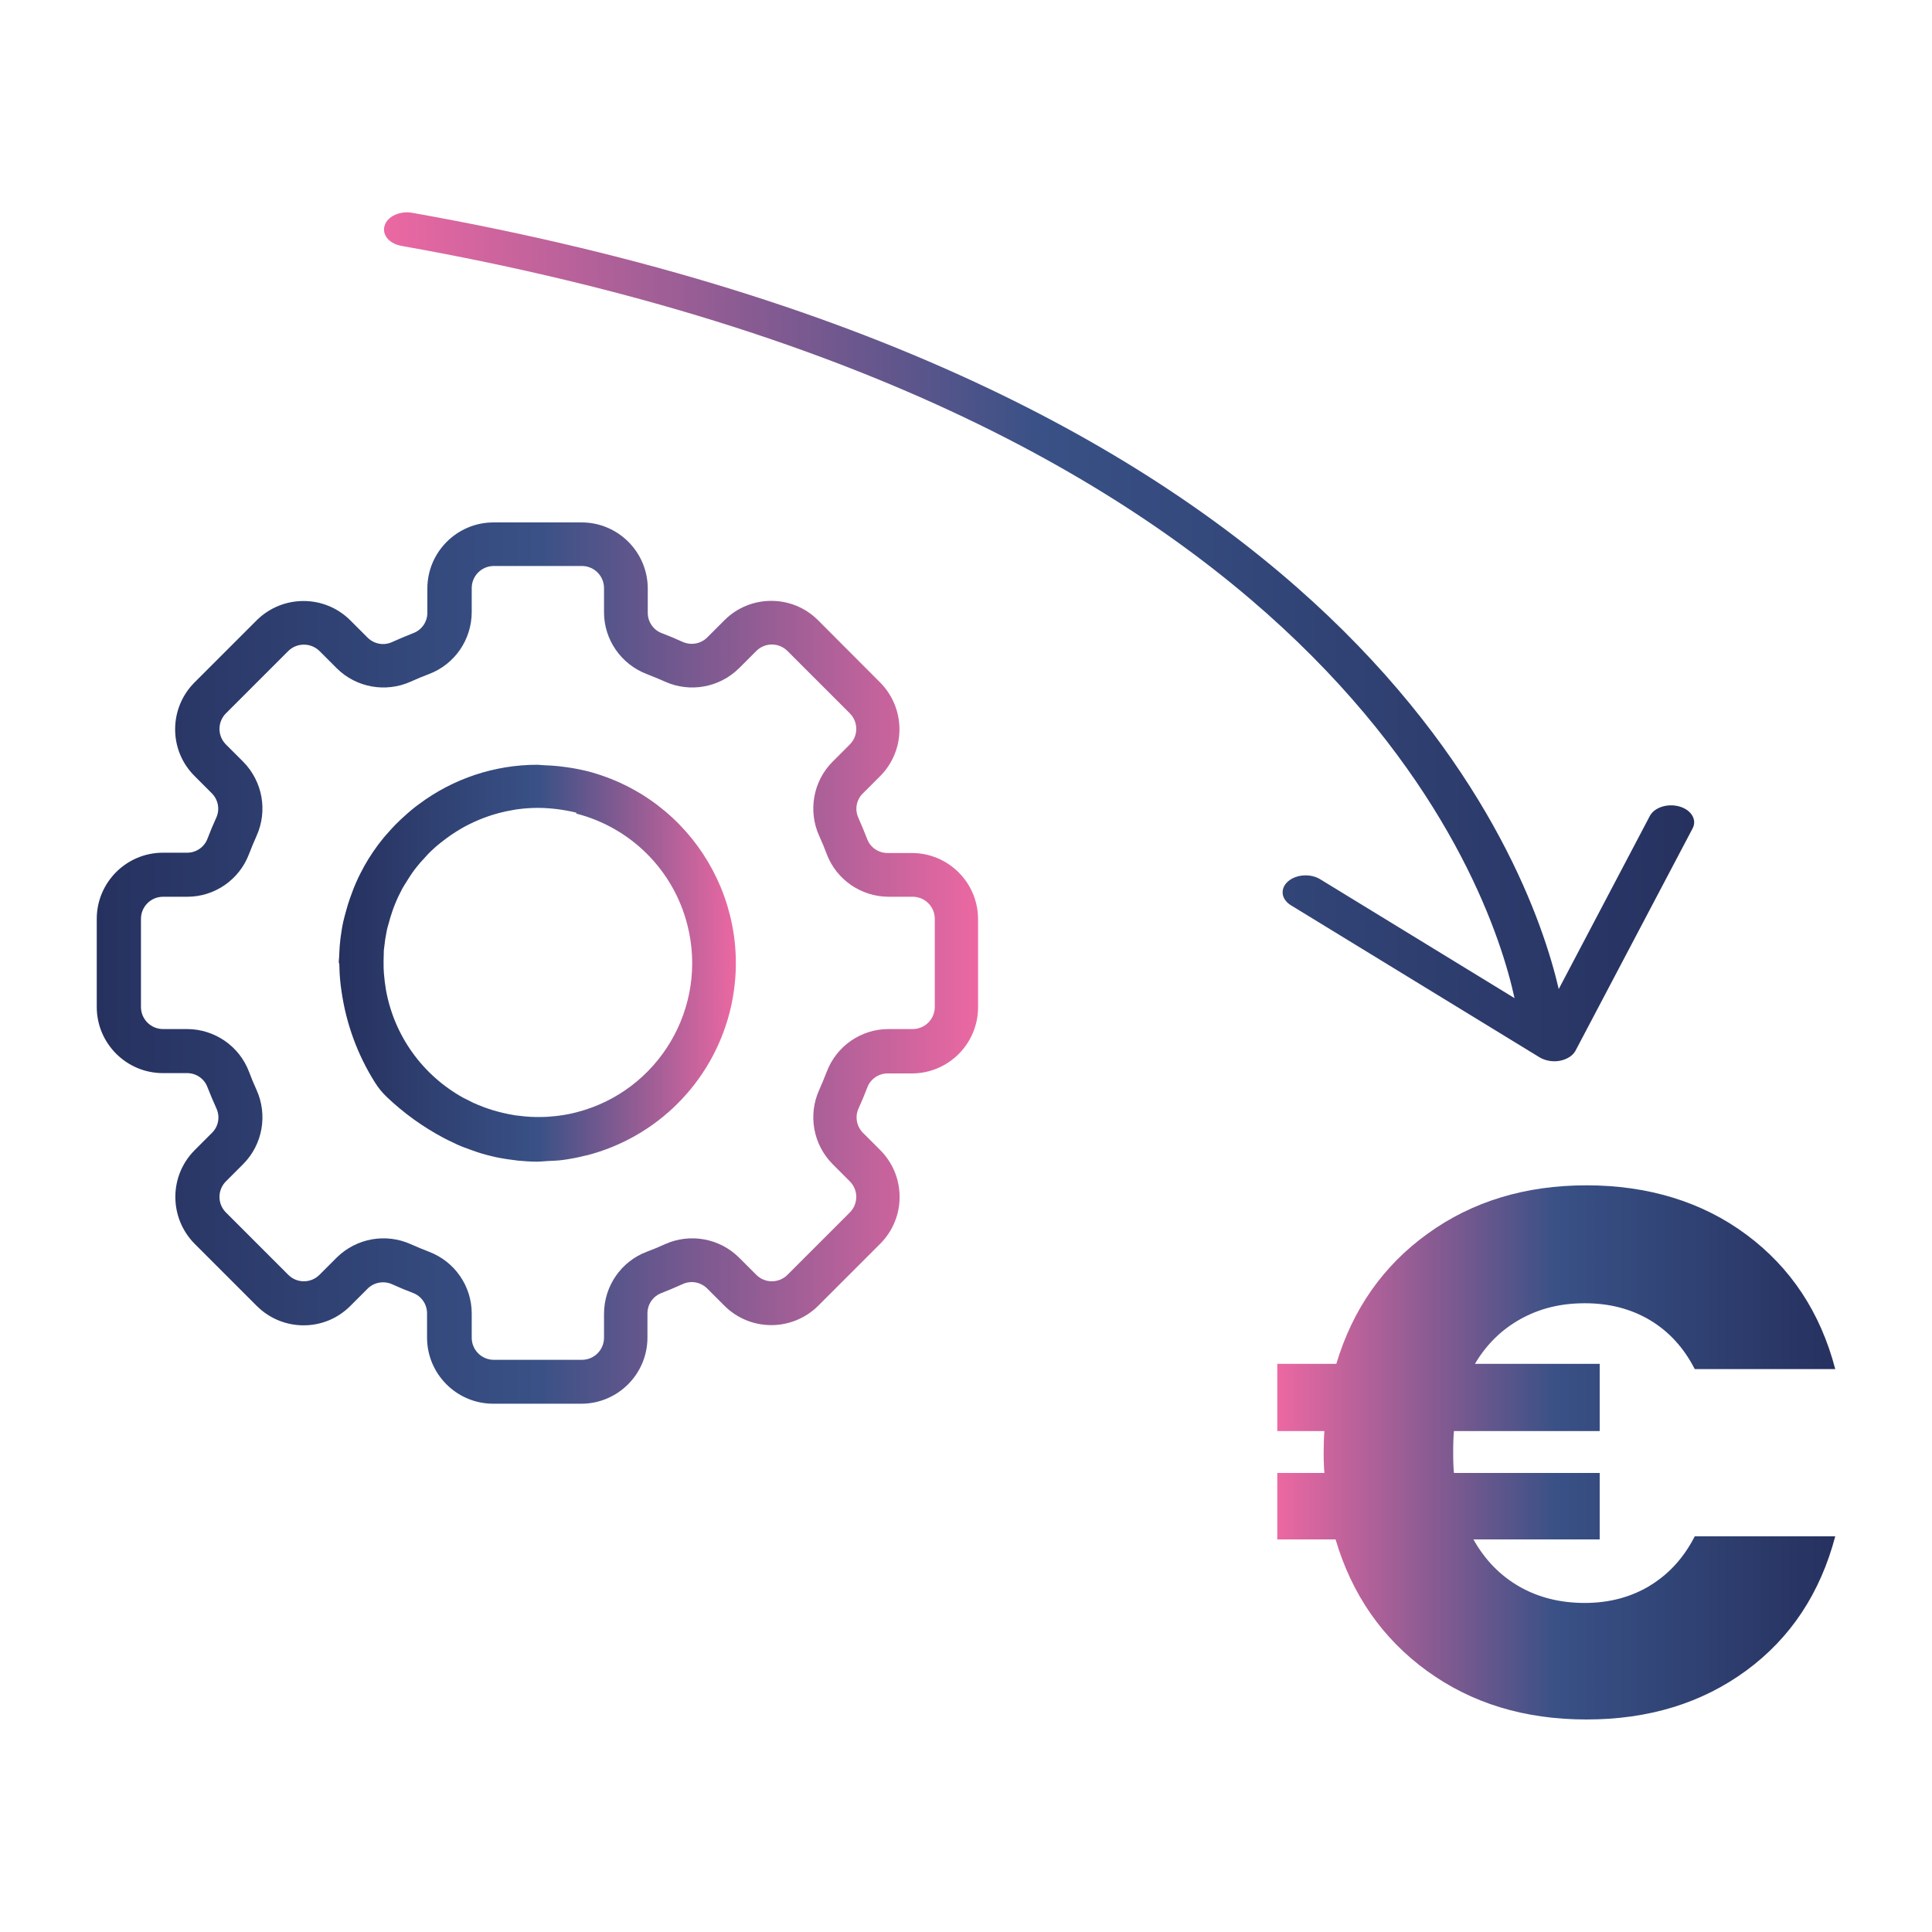 <?xml version="1.0" encoding="UTF-8"?>
<svg id="Ebene_1" data-name="Ebene 1" xmlns="http://www.w3.org/2000/svg" version="1.1" xmlns:xlink="http://www.w3.org/1999/xlink" viewBox="0 0 1250 1250">
  <defs>
    <style>
      .cls-1 {
        fill: url(#Nouvelle_nuance_de_dégradé_1_2);
      }

      .cls-1, .cls-2, .cls-3, .cls-4 {
        stroke-width: 0px;
      }

      .cls-2 {
        fill: url(#Nouvelle_nuance_de_dégradé_1_2-2);
      }

      .cls-3 {
        fill: url(#Nouvelle_nuance_de_dégradé_1_2-3);
      }

      .cls-4 {
        fill: url(#Nouvelle_nuance_de_dégradé_1_2-4);
      }
    </style>
    <linearGradient id="Nouvelle_nuance_de_dégradé_1_2" data-name="Nouvelle nuance de dégradé 1 2" x1="604.2" y1="623.1" x2="860.9" y2="623.1" gradientTransform="translate(1080.4) rotate(-180) scale(1 -1)" gradientUnits="userSpaceOnUse">
      <stop offset="0" stop-color="#ec68a2"/>
      <stop offset=".5" stop-color="#395186"/>
      <stop offset="1" stop-color="#26315f"/>
    </linearGradient>
    <linearGradient id="Nouvelle_nuance_de_dégradé_1_2-2" data-name="Nouvelle nuance de dégradé 1 2" x1="447.4" y1="623.1" x2="1017.8" y2="623.1" xlink:href="#Nouvelle_nuance_de_dégradé_1_2"/>
    <linearGradient id="Nouvelle_nuance_de_dégradé_1_2-3" data-name="Nouvelle nuance de dégradé 1 2" x1="826.3" y1="939.7" x2="1187.4" y2="939.7" gradientTransform="matrix(1,0,0,1,0,0)" xlink:href="#Nouvelle_nuance_de_dégradé_1_2"/>
    <linearGradient id="Nouvelle_nuance_de_dégradé_1_2-4" data-name="Nouvelle nuance de dégradé 1 2" x1="248.4" y1="412.1" x2="1096.1" y2="412.1" gradientTransform="matrix(1,0,0,1,0,0)" xlink:href="#Nouvelle_nuance_de_dégradé_1_2"/>
  </defs>
  <path class="cls-1" d="M219.5,623.2c0,.8.1,1.6.1,2.4,0,2.6.2,5.1.4,7.7.2,2.8.6,5.6,1,8.3,3,20.8,10.3,40.8,21.5,58.6,2.1,3.4,4.7,6.6,7.6,9.4,10.9,10.4,23.2,19.3,36.5,26.4h0c2.4,1.3,4.7,2.4,7.1,3.5,1.8.9,3.5,1.7,5.6,2.5s4,1.5,6,2.2c2,.7,3.9,1.4,5.9,2,2.6.8,5.1,1.4,7.6,2,1.4.3,2.7.7,4.1.9,3.6.7,7.1,1.2,10.6,1.6.5,0,1,.2,1.4.2,4.3.4,8.5.7,12.6.7,2.3,0,4.4-.3,6.6-.4,3.3-.2,6.7-.2,10-.7,5-.7,10-1.6,14.9-2.9.2,0,.5-.1.7-.1,45.3-11.7,80.6-47,92.3-92.2,17.7-68.7-23.5-138.7-92.2-156.4-4.6-1.1-9.2-2-13.8-2.6-1.6-.2-3.2-.4-4.8-.6-3.1-.3-6.1-.5-9.2-.6-1.4,0-2.9-.3-4.3-.3-27.6,0-54.4,8.9-76.5,25.4l-2.3,1.7c-1.8,1.4-3.6,2.9-5.3,4.4-1.4,1.3-2.9,2.6-4.3,3.9-1.2,1.1-2.3,2.2-3.5,3.4-2.1,2.2-4.1,4.4-6.1,6.7-.4.5-.9,1-1.3,1.5-4.8,5.8-9.1,12.1-12.8,18.7-.2.3-.3.7-.5,1-2.4,4.3-4.5,8.8-6.3,13.3-.7,2-1.5,3.9-2.2,5.9-1,2.9-1.9,5.7-2.7,8.7-.6,2.3-1.3,4.6-1.8,6.9-.8,3.6-1.3,7.2-1.8,10.8-.4,3.4-.7,6.8-.8,10.2,0,1.9-.3,3.8-.3,5.8ZM372.9,526.4c35.3,9.1,62.8,36.6,71.8,71.9,13.7,53.4-18.5,107.8-71.9,121.4-3.8,1-7.7,1.7-11.6,2.2l-1.7.2c-3.4.4-6.7.6-10.1.6-1,0-2,0-3,0-2.4,0-4.7-.2-7-.4-1.7-.2-3.5-.4-5.3-.6-.6,0-1.3-.2-1.9-.3-9-1.5-17.7-4.1-26-7.9l-1.2-.6c-1.7-.8-3.5-1.7-5.2-2.6-26.4-14.6-44.8-40.2-50.1-69.9-.6-3.5-1-6.9-1.3-10.4,0-1.2-.2-2.4-.2-3.5-.1-3.3,0-6.6.1-9.9,0-1,0-2.1.2-3.1.4-3.9,1-7.8,1.8-11.7.3-1.4.7-2.7,1.1-4.1.7-2.7,1.5-5.3,2.4-8,.5-1.4,1-2.9,1.6-4.3,1.4-3.6,3.1-7.1,4.9-10.5.7-1.2,1.4-2.4,2.2-3.6,1.3-2.2,2.7-4.3,4.1-6.4,1-1.4,2-2.8,3.1-4.1,1.5-1.9,3.1-3.8,4.8-5.5,1-1.1,1.9-2.2,2.9-3.2,2.5-2.5,5.2-4.9,8-7.1,1.1-.9,2.3-1.7,3.4-2.6,2.2-1.6,4.3-3.1,6.6-4.5,1.1-.7,2.2-1.3,3.3-2,6.9-3.9,14.2-7,21.7-9.2,1-.3,2-.5,2.9-.8,3-.8,6.1-1.4,9.1-1.9,1.1-.2,2.1-.4,3.2-.5,4-.5,8.1-.8,12.2-.8,8.4,0,16.9,1.1,25.1,3.1h0Z"/>
  <path class="cls-2" d="M62.6,594.5v57c0,23.6,19.2,42.8,42.8,42.8h15.7c5.9,0,11.2,3.7,13.2,9.3,1.8,4.6,3.7,9,5.7,13.5,2.5,5.4,1.4,11.7-2.9,15.9l-11.2,11.2c-16.6,16.7-16.6,43.7,0,60.5l40.3,40.3c16.7,16.6,43.7,16.7,60.4,0l11.2-11.2c4.2-4.2,10.5-5.3,15.9-2.9,4.4,2,8.9,3.9,13.4,5.6,5.5,2,9.2,7.3,9.2,13.2v15.7c0,23.6,19.2,42.8,42.8,42.8h57c23.6,0,42.8-19.2,42.8-42.8v-15.7c0-5.9,3.7-11.2,9.3-13.2,4.6-1.8,9-3.7,13.5-5.7,5.4-2.5,11.7-1.3,15.9,2.9l11.2,11.2c16.7,16.6,43.7,16.6,60.5,0l40.3-40.3c16.6-16.7,16.6-43.7,0-60.4l-11.2-11.2c-4.2-4.2-5.4-10.5-2.9-15.9,2-4.4,3.9-8.9,5.6-13.4,2-5.5,7.3-9.2,13.2-9.2h15.7c23.6,0,42.8-19.2,42.8-42.8v-57c0-23.6-19.2-42.8-42.8-42.8h-15.7c-5.9,0-11.3-3.6-13.3-9.2-1.8-4.6-3.6-9-5.6-13.5-2.5-5.4-1.4-11.7,2.9-15.9l11.2-11.2c16.6-16.7,16.6-43.7,0-60.5l-40.3-40.4c-16.7-16.6-43.7-16.6-60.4,0l-11.2,11.2c-4.2,4.2-10.5,5.3-15.9,2.9-4.4-2-8.9-3.9-13.4-5.6-5.5-2-9.2-7.3-9.2-13.2v-15.7c0-23.6-19.2-42.8-42.8-42.8h-57c-23.6,0-42.8,19.2-42.8,42.8v15.7c0,5.9-3.7,11.2-9.3,13.2-4.6,1.8-9,3.7-13.5,5.7-5.4,2.5-11.7,1.3-15.9-2.9l-11.2-11.2c-16.7-16.6-43.7-16.6-60.5,0l-40.3,40.3c-16.6,16.7-16.7,43.7,0,60.4l11.2,11.2c4.2,4.2,5.4,10.5,2.9,15.9-2,4.4-3.9,8.9-5.6,13.4-2,5.5-7.3,9.2-13.2,9.2h-15.7c-23.6,0-42.8,19.2-42.8,42.8ZM91.2,594.5c0-7.9,6.4-14.3,14.3-14.3h15.7c17.7,0,33.6-11,39.9-27.6,1.5-4,3.2-7.9,4.9-11.8,7.3-16.2,3.9-35.2-8.6-47.9l-11.2-11.2c-5.6-5.6-5.6-14.6,0-20.2l40.3-40.3c5.6-5.5,14.6-5.5,20.2,0l11.2,11.2c12.6,12.5,31.7,15.9,47.9,8.6,3.9-1.8,7.8-3.4,11.8-4.9,16.6-6.3,27.5-22.2,27.6-39.9v-15.7c0-7.9,6.4-14.3,14.3-14.3h57c7.9,0,14.3,6.4,14.3,14.3v15.7c0,17.7,11.1,33.6,27.6,39.9,4,1.5,7.9,3.2,11.8,4.9,16.2,7.3,35.2,3.9,47.9-8.6l11.2-11.2c5.6-5.6,14.6-5.6,20.2,0l40.3,40.3s0,0,0,0c5.6,5.6,5.6,14.6,0,20.2l-11.2,11.2c-12.5,12.6-15.9,31.7-8.6,47.9,1.8,3.9,3.4,7.8,4.9,11.8,6.3,16.6,22.2,27.5,39.9,27.6h15.7c7.9,0,14.3,6.4,14.3,14.3v57c0,7.9-6.4,14.3-14.3,14.3h-15.7c-17.7,0-33.6,11-39.9,27.6-1.5,4-3.2,7.9-4.9,11.8-7.3,16.2-3.9,35.2,8.6,47.9l11.2,11.2c5.6,5.6,5.6,14.6,0,20.2l-40.3,40.3s0,0,0,0c-5.6,5.6-14.6,5.6-20.2,0l-11.2-11.2c-12.6-12.5-31.7-15.9-47.9-8.6-3.9,1.8-7.8,3.4-11.8,4.9-16.6,6.3-27.5,22.2-27.6,39.9v15.7c0,7.9-6.4,14.3-14.3,14.3h-57c-7.9,0-14.3-6.4-14.3-14.3v-15.7c0-17.7-11-33.6-27.6-39.9-4-1.5-7.9-3.2-11.8-4.9-16.2-7.3-35.2-3.9-47.9,8.6l-11.2,11.2c-5.6,5.6-14.6,5.6-20.2,0l-40.3-40.3h0c-5.6-5.6-5.6-14.6,0-20.2l11.2-11.2c12.5-12.6,15.9-31.7,8.6-47.9-1.8-3.9-3.4-7.8-4.9-11.8-6.3-16.6-22.2-27.5-39.9-27.6h-15.7c-7.9,0-14.3-6.4-14.3-14.3v-57Z"/>
  <path class="cls-3" d="M1067.5,1025.9c12.2-7.4,21.9-18,29-31.9h90.9c-9.7,36.7-28.8,65.7-57.5,86.8-28.7,21.1-63.2,31.7-103.4,31.7s-74.4-10.5-103.2-31.4c-28.8-20.9-48.6-49.3-59.2-85.1h-37.7v-43h30.5c-.3-2.9-.5-7.3-.5-13.1s.2-10.8.5-14h-30.5v-43.5h38.2c10.6-35.4,30.4-63.6,59.2-84.3,28.8-20.8,63.1-31.2,102.7-31.2s74.8,10.6,103.4,31.9c28.7,21.3,47.9,50.3,57.5,87h-90.9c-7.1-13.9-16.8-24.4-29-31.7-12.3-7.3-26.3-10.9-42.1-10.9s-29.3,3.4-41.6,10.2c-12.2,6.8-22.1,16.4-29.5,29h80.7v43.5h-94.3c-.3,2.9-.5,7.6-.5,14s.2,10.2.5,13.1h94.3v43h-81.7c7.4,13.2,17.3,23.4,29.7,30.5,12.4,7.1,26.5,10.6,42.3,10.6s29.8-3.7,42.1-11.1Z"/>
  <path class="cls-4" d="M248.5,149.4c.5,4.6,4.9,8.6,11.3,9.7,601.4,106.9,704.3,413.9,720.1,486.7l-125.7-76.9c-6.3-3.9-15.7-3.2-20.9,1.4-2.6,2.3-3.7,5.2-3.4,7.9.3,2.8,2.1,5.5,5.3,7.5l160.9,98.4c3.7,2.2,8.6,3.1,13.2,2.2,4.6-.9,8.4-3.3,10.1-6.6l75.7-143.7c3-5.6-.8-12-8.5-14.2-7.7-2.2-16.3.6-19.2,6.2l-58.9,111.9c-19.1-82.2-130.9-393.6-741.7-502.2-8-1.4-16,2.2-17.9,8.1-.4,1.2-.5,2.4-.4,3.5Z"/>
</svg>
